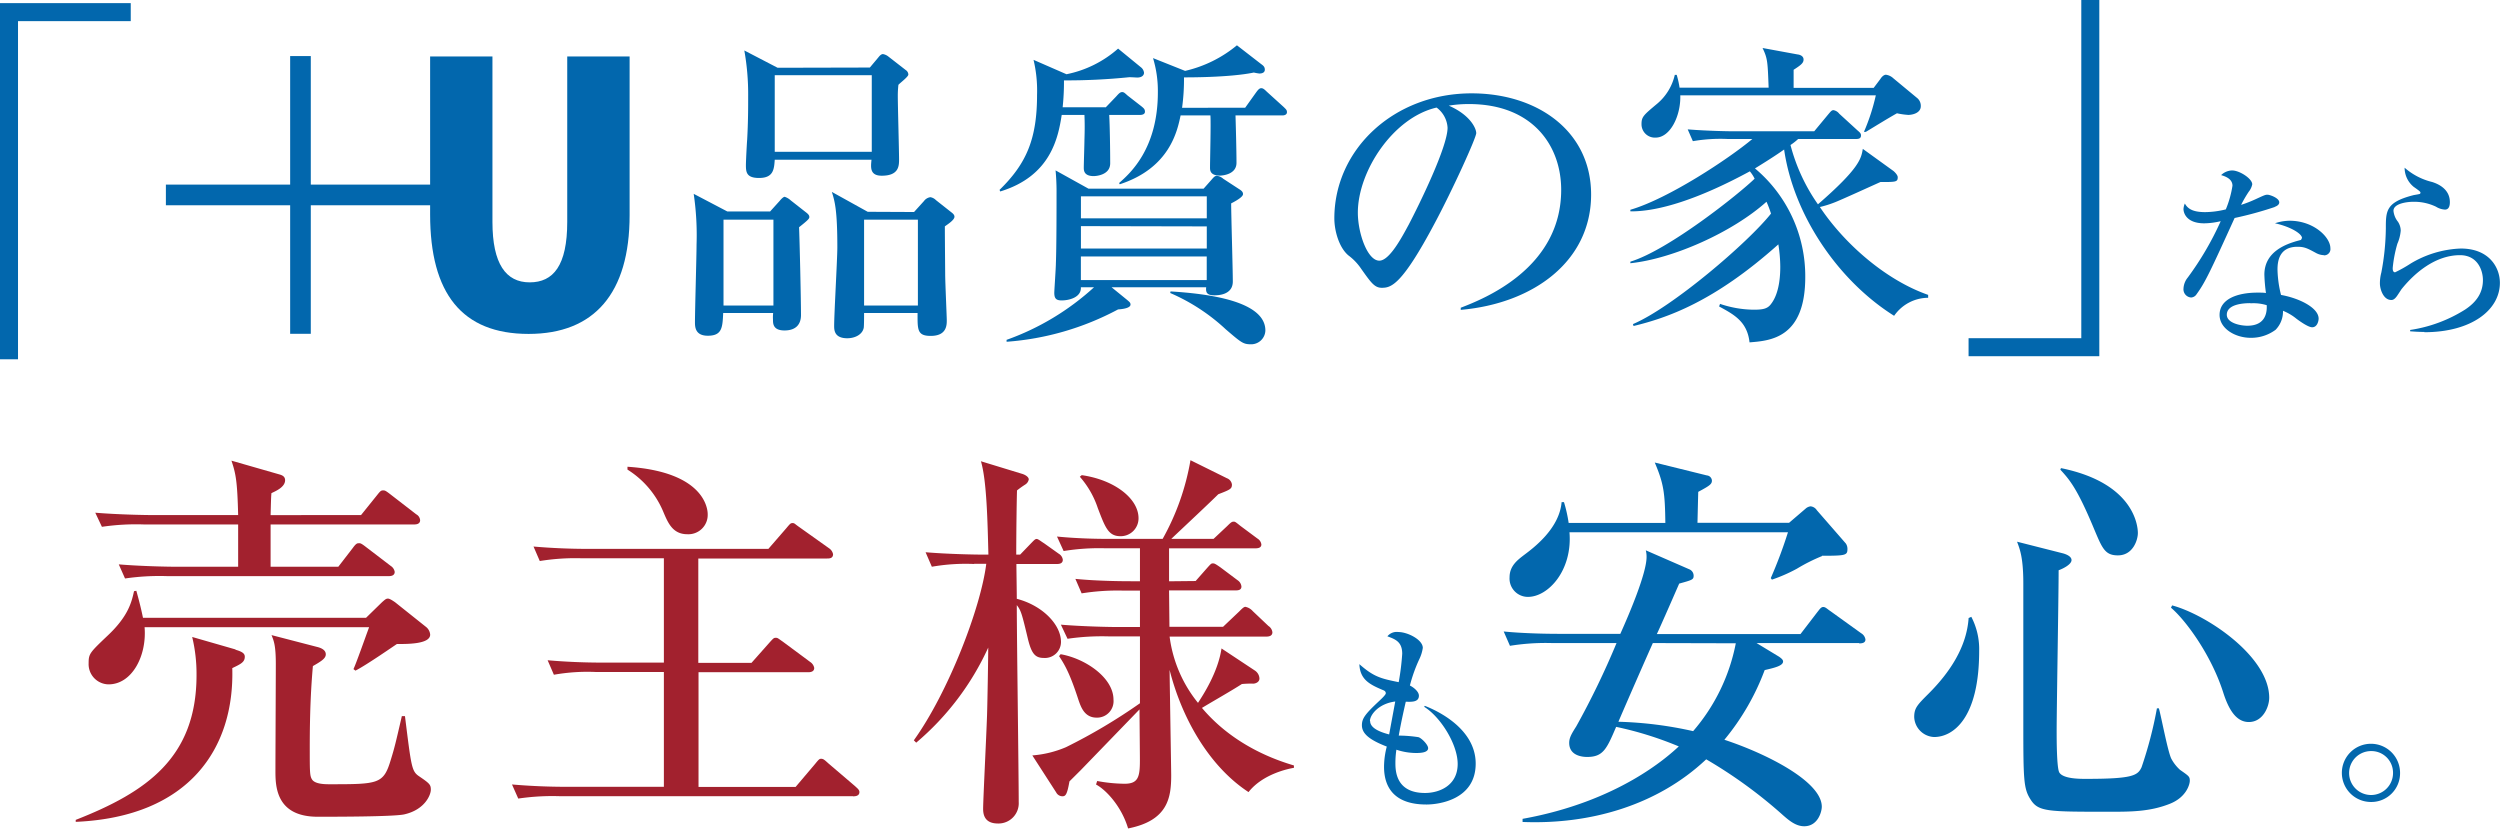 <svg xmlns="http://www.w3.org/2000/svg" viewBox="0 0 455.28 150.9"><defs><style>.cls-1{fill:#0267ad;}.cls-2{fill:#a2212e;}</style></defs><g id="Layer_2" data-name="Layer 2"><g id="design"><polyline class="cls-1" points="3.28 3.85 3.28 65.43 0 65.43 0 0.57 23.81 0.57 23.81 3.85 3.28 3.85"/><polyline class="cls-1" points="358.5 64.87 358.5 61.59 379.03 61.59 379.03 0 382.31 0 382.31 64.87 358.5 64.87"/><path class="cls-1" d="M414.25,37.7a66.38,66.38,0,0,1-7.3,2c-4.46,9.81-5.36,11.73-6.92,13.87a1.27,1.27,0,0,1-1,.61,1.5,1.5,0,0,1-1.39-1.64,3.43,3.43,0,0,1,.78-2,55.74,55.74,0,0,0,6-10.26,13.61,13.61,0,0,1-3,.39c-3.14,0-3.78-1.79-3.78-2.61a2.82,2.82,0,0,1,.25-1c.57,1.07,1.64,1.57,3.71,1.57a16.08,16.08,0,0,0,3.75-.5,18.64,18.64,0,0,0,1.21-4.31c0-1.32-1.47-1.75-2.07-1.93a3,3,0,0,1,2-.85c1.35,0,3.67,1.49,3.67,2.53a3.14,3.14,0,0,1-.64,1.35,23.26,23.26,0,0,0-1.39,2.39,22.89,22.89,0,0,0,2.57-1c1.64-.75,1.82-.85,2.24-.85s2.14.6,2.14,1.39c0,.46-.5.71-.82.82m8.95,8.8a3.2,3.2,0,0,1-1.42-.39c-1.57-.85-2.11-1.14-3.39-1.14-3.42,0-3.64,2.78-3.64,4.17a20.51,20.51,0,0,0,.64,4.6c3.39.61,6.85,2.36,6.85,4.32,0,.35-.21,1.57-1.18,1.57-.67,0-2.13-1-2.88-1.57a9.42,9.42,0,0,0-2.43-1.43,4.77,4.77,0,0,1-1.35,3.46,7.46,7.46,0,0,1-4.53,1.46c-2.86,0-5.67-1.71-5.67-4.17,0-2.85,3.14-4.06,6.92-4.06.64,0,1.06,0,1.53.07a29.22,29.22,0,0,1-.29-3.36c0-4.31,4.25-5.59,5.75-6.06l.92-.25.18-.35c0-.72-1.89-2-4.92-2.68a8.55,8.55,0,0,1,2.67-.46c4.39,0,7.42,3,7.42,5A1.14,1.14,0,0,1,423.2,46.5Zm-13.37,8.74c-.68,0-4.31,0-4.31,2.11,0,1.49,2.42,2,3.74,2,3.6,0,3.57-2.85,3.53-3.74A8.14,8.14,0,0,0,409.83,55.24Z"/><path class="cls-1" d="M441.52,60.45c-1.18,0-2-.08-2.6-.11v-.25a25.93,25.93,0,0,0,10-3.71c2-1.32,3.25-3,3.25-5.38,0-1.71-.93-4.53-4.18-4.53-4.38,0-8.16,3.1-10.65,6.2-.15.22-.72,1.11-.86,1.29-.47.64-.79.67-1,.67-1.46,0-2.07-2-2.07-3a7.58,7.58,0,0,1,.26-2,45.25,45.25,0,0,0,.82-8c0-3.21,0-4.78,4.92-6.06.21-.07,1.14-.18,1.32-.28l.07-.18c0-.18-.11-.29-1.22-1.07a4.48,4.48,0,0,1-1.67-3.5,11.73,11.73,0,0,0,5,2.6c1.14.36,3.24,1.29,3.24,3.68,0,.53-.11,1.35-.89,1.35a3.41,3.41,0,0,1-1.64-.53,9.21,9.21,0,0,0-4.21-.89c-.85,0-3.53.25-3.53,1.64a3.77,3.77,0,0,0,.82,2,3,3,0,0,1,.5,1.61,7.47,7.47,0,0,1-.61,2.39,23.49,23.49,0,0,0-.85,4.42c0,.21,0,.78.43.78A23.67,23.67,0,0,0,439,48a19,19,0,0,1,9.13-2.74c5.28,0,7.13,3.56,7.13,6.24,0,5-5.24,9-13.76,9"/><path class="cls-2" d="M42.87,118.32c1.28.36,1.71.71,1.71,1.28,0,1-.79,1.36-2.28,2.07.42,14.47-7.7,27.09-28.51,28v-.36c12.9-5.06,22-11.34,22-26.37A28.75,28.75,0,0,0,35,116l7.92,2.28m23.74-5.77,2.92-2.85c.5-.43.71-.65,1.07-.65s1.06.51,1.28.65l5.63,4.49a2,2,0,0,1,.78,1.42c0,1.78-4.34,1.71-6.05,1.71-.15.07-5.56,3.85-7.56,4.85l-.36-.28c.43-.86,2.14-5.71,2.85-7.63H26.33c.43,5.2-2.28,10.41-6.56,10.41a3.68,3.68,0,0,1-3.63-3.85c0-1.71.21-1.93,3.35-4.92,3.92-3.64,4.49-6.28,4.92-8.2l.42-.07c.65,2.35.93,3.56,1.21,4.92ZM65.75,93.8l2.92-3.63c.57-.72.72-.86,1.07-.86s.43,0,1.35.71l4.71,3.64a1.34,1.34,0,0,1,.71,1.07c0,.64-.57.78-1.07.78H49.28v7.7H61.61l2.64-3.42c.57-.79.79-.86,1.07-.86s.36-.07,1.36.71l4.49,3.43a1.58,1.58,0,0,1,.71,1.07c0,.64-.57.78-1.07.78H30.47a43.08,43.08,0,0,0-7.7.43l-1.14-2.57c4.34.36,9.33.43,10.12.43H43.37v-7.7H26.26a42.54,42.54,0,0,0-7.7.43l-1.21-2.57c4.35.36,9.41.43,10.19.43H43.37c-.15-6.2-.43-7.55-1.22-9.91l8.7,2.5c.5.14,1.07.35,1.07,1.07,0,1.28-1.78,2-2.49,2.35-.08.92-.08,1.57-.15,4Zm-8.06,24c.65.15,1.64.5,1.64,1.36,0,.71-.71,1.21-2.35,2.14-.29,3.35-.57,7.69-.57,14.82,0,4.49,0,5.2.43,5.85s1.64.85,3,.85c9.13,0,10,0,11.34-4.49.64-2.06.85-2.92,2-7.91h.57c1.14,9.12,1.21,10,2.5,10.9,2,1.36,2.21,1.57,2.21,2.5s-1.07,3.64-4.85,4.49c-1.93.43-12.9.43-15.75.43-7.7,0-7.7-5.7-7.7-8.41,0-3,.07-16.33.07-19.39,0-3.42-.36-4.21-.78-5.28Z"/><path class="cls-2" d="M155.33,145H102.08a42.5,42.5,0,0,0-7.7.43l-1.14-2.57c3.35.29,6.77.43,10.12.43H120.9V122.38H108.56a34.8,34.8,0,0,0-7.69.5l-1.14-2.64c3.35.29,6.77.43,10.12.43H120.9v-19H106a40.47,40.47,0,0,0-7.7.5l-1.14-2.64c3.35.29,6.77.43,10.12.43h32.65l3.28-3.78c.71-.85.78-.92,1.14-.92s.35.14,1.28.78L151,99.86a1.68,1.68,0,0,1,.71,1.07c0,.78-.71.78-1.07.78H127.17v19h9.69l3.28-3.7c.72-.79.79-.86,1.14-.86s.36.07,1.29.71l5,3.71a1.64,1.64,0,0,1,.71,1.07c0,.71-.71.78-1.07.78h-20v20.89h17.68l3.56-4.2c.64-.79.79-.93,1.07-.93.43,0,.64.21,1.35.85l4.85,4.14c.36.35.79.64.79,1.07,0,.71-.72.78-1.14.78M125.18,97.29c-2.64,0-3.5-2-4.35-4a16.6,16.6,0,0,0-6.56-7.77V85c14,.93,14.61,7.63,14.61,8.63A3.52,3.52,0,0,1,125.18,97.29Z"/><path class="cls-2" d="M177.4,102.71a35.62,35.62,0,0,0-7.7.5l-1.14-2.64c4.28.36,9.34.43,10.12.43H180c-.15-5.77-.29-13.4-1.36-17L186,86.25c.78.21,1.35.64,1.35,1.06a1.4,1.4,0,0,1-.64.93,17.3,17.3,0,0,0-1.5,1.07c-.07,2.14-.14,8.2-.14,11.69h.71l1.85-1.92c.64-.65.86-.93,1.15-.93s.78.43,1.35.78l2.71,1.93a1.47,1.47,0,0,1,.71,1.07c0,.71-.64.78-1.07.78H185.1c0,1.07.07,5,.07,6.34,4.7,1.22,8.05,4.71,8.05,7.85a2.93,2.93,0,0,1-3.13,2.92c-1.57,0-2.21-.79-2.85-3.28-1.14-4.78-1.29-5.35-2.07-6.34,0,5.7.35,30.72.35,35.85a3.69,3.69,0,0,1-3.77,3.92c-1.86,0-2.71-.93-2.71-2.64s.57-12.83.71-17c.07-1.93.22-10.62.22-12.4a49.6,49.6,0,0,1-13.12,17.32l-.43-.43c6.28-8.77,12.19-24.09,13.19-32.15H177.4m40.34,3.14,2.07-2.35c.71-.79.78-.86,1.07-.86s.43.07,1.36.71l3.13,2.35a1.54,1.54,0,0,1,.71,1.15c0,.64-.57.71-1.06.71H212.9l.07,6.63h9.76l2.93-2.78c.5-.5.85-.86,1.14-.86a2.45,2.45,0,0,1,1.35.79L231,114a1.59,1.59,0,0,1,.72,1.14c0,.65-.58.79-1.07.79H213A24,24,0,0,0,218.17,128c.93-1.43,3.64-5.56,4.28-9.91l6.13,4.06a1.83,1.83,0,0,1,.78,1.42c0,.65-.71.93-1.14.93a17,17,0,0,0-2.06.07c-2,1.29-5.28,3.14-7.27,4.35,6.06,7.2,14.18,9.7,16.75,10.48v.43c-.86.14-5.64,1.07-8.27,4.42C220.1,139.49,215.18,130.65,213,122c0,1.28.29,18.46.29,19.17,0,4.07-.57,8.27-7.85,9.7-1.21-4.07-4.06-7.06-5.84-8l.21-.64a28.42,28.42,0,0,0,5,.5c2.5,0,2.78-1.28,2.78-4.28,0-1.42-.07-8-.07-9.26l-10.69,11.05-2.07,2.06c-.43,2.43-.71,2.71-1.28,2.71a1.28,1.28,0,0,1-1.14-.71L188,137.57a19.34,19.34,0,0,0,6.13-1.5,101.83,101.83,0,0,0,13.47-8V115.9h-5.49a43.15,43.15,0,0,0-7.7.43l-1.21-2.57c4.35.36,9.41.43,10.2.43h4.2v-6.63h-2.92a41,41,0,0,0-7.7.5l-1.14-2.64c4.28.43,9.34.43,10.12.43h1.64v-6h-6.2a40.41,40.41,0,0,0-7.7.5l-1.21-2.64c4.35.43,8.34.43,10.19.43h9.05a44.69,44.69,0,0,0,5.07-14.33l6.63,3.28a1.42,1.42,0,0,1,.92,1.14c0,.79-.28.93-2.49,1.78-1.57,1.57-5.92,5.63-8.56,8.13H221l2.5-2.35c.64-.64.85-.79,1.14-.79s.29,0,1.28.79L229,98.08a1.47,1.47,0,0,1,.71,1.07c0,.64-.64.71-1.14.71H212.9v6Zm-24.59,13.33c4.49.78,9.63,4.27,9.63,8.27a3,3,0,0,1-3.07,3.28c-2.21,0-2.85-1.93-3.28-3.14-1.5-4.63-2.42-6.35-3.56-8.06ZM197,86.53c6,.86,10.34,4.28,10.34,7.84a3.25,3.25,0,0,1-3.28,3.28c-2.21,0-2.78-1.57-4.14-5.13a16.53,16.53,0,0,0-3.27-5.7Z"/><path class="cls-1" d="M259.75,146.51c-5.38,0-7.7-2.67-7.7-6.88a14.74,14.74,0,0,1,.5-3.67c-3.32-1.28-4.53-2.43-4.53-3.89,0-1.21.57-2,3-4.28.42-.39,1.35-1.24,1.35-1.53s-.18-.46-.47-.57c-2.38-1-4.24-1.89-4.34-4.74,2.64,2.35,4,2.64,7.16,3.28a45,45,0,0,0,.64-5.17c0-2.18-1.24-2.64-2.7-3.18a2.19,2.19,0,0,1,2-.78c1.67,0,4.45,1.39,4.45,2.89a7.05,7.05,0,0,1-.64,2.06,27.41,27.41,0,0,0-1.71,4.79c.82.42,1.64,1.17,1.64,1.85,0,1.18-1.28,1.14-2.39,1.1-.18.79-.82,3.53-1.28,6.17a24.11,24.11,0,0,1,3.6.29c.61.21,1.75,1.39,1.75,2,0,.88-1.61.88-2.25.88a11.44,11.44,0,0,1-3.53-.6,16,16,0,0,0-.18,2.35c0,1.36,0,5.53,5.39,5.53,2.67,0,5.95-1.39,5.95-5.28,0-3.6-3.14-8.59-6.1-10.41l.11-.18c1,.39,9.27,3.6,9.27,10.52,0,6.6-6.78,7.45-8.95,7.45m-10.27-15.19c0,1.43,2.25,2.11,3.46,2.43l1.11-6C251,128.15,249.48,130.22,249.48,131.32Z"/><path class="cls-1" d="M338.57,117.11H319.89L324,119.6c.29.22.72.5.72.86,0,.78-1.5,1.14-3.35,1.57a44,44,0,0,1-7.34,12.69c7.76,2.56,17.74,7.62,17.74,12.19,0,.92-.71,3.56-3.2,3.56-1.5,0-2.71-1-3.85-2a85.94,85.94,0,0,0-14-10.19c-8.92,8.41-21.18,11.9-33.44,11.41v-.57c17.47-3.14,26.45-11.34,28.45-13.19a63.8,63.8,0,0,0-11.41-3.56c-1.71,4-2.35,5.48-5.28,5.48-.71,0-3.27-.14-3.27-2.56,0-.93.42-1.64,1.28-3a146.91,146.91,0,0,0,7.34-15.18H282.68a41,41,0,0,0-7.7.5L273.84,115c4.35.43,9.34.43,10.13.43h11.11c1.57-3.49,4.78-11,4.78-14a4.69,4.69,0,0,0-.14-1.21l8,3.49a1.26,1.26,0,0,1,.71,1.14c0,.71-.28.78-2.63,1.43-.15.35-3.57,8.19-4.07,9.19h26.16l3.07-4c.36-.43.64-.93,1.07-.93s.71.36,1.35.78l5.56,4a1.59,1.59,0,0,1,.78,1.14c0,.64-.64.71-1.13.71m-6.78-15.9a32.29,32.29,0,0,0-4.56,2.29,28.79,28.79,0,0,1-4.56,2l-.21-.28a82.6,82.6,0,0,0,3.13-8.35H285.82c.57,6.92-3.85,11.77-7.56,11.77a3.34,3.34,0,0,1-3.35-3.57c0-2.06,1.43-3.13,2.64-4.06,1.71-1.28,6.42-4.78,6.84-9.62h.43a25.52,25.52,0,0,1,.85,3.78h17.61c-.07-5.42-.28-7.13-1.93-11l9.49,2.35a1,1,0,0,1,.92.93c0,.64-.35.92-2.49,2.06-.07,2.57-.07,2.86-.14,5.64h16.68l3-2.57a1.63,1.63,0,0,1,.93-.43,1.53,1.53,0,0,1,1.13.71l5.28,6.06a1.75,1.75,0,0,1,.29,1.07C336.43,101.14,336,101.21,331.79,101.21ZM301,117.11c-1.78,4-4.56,10.34-6.27,14.33a69.87,69.87,0,0,1,13.61,1.71,34.48,34.48,0,0,0,7.77-16Z"/><path class="cls-1" d="M359,112.33a12.74,12.74,0,0,1,1.43,6.21c0,12.33-4.78,15.68-8.2,15.68a3.79,3.79,0,0,1-3.63-3.64c0-1.64.57-2.21,2.63-4.27,3.78-3.78,6.92-8.42,7.28-13.76l.49-.22m16.76-11.54c.21.07,1.49.42,1.49,1.21s-1.56,1.57-2.35,1.85c0,4.63-.36,25.16-.36,29.3,0,1.28,0,6.84.5,7.55.72,1.14,3.71,1.14,4.78,1.14,8.48,0,9.48-.57,10.19-2.13A73.59,73.59,0,0,0,392.8,129h.36c.43,1.5,1.64,8,2.28,9.2a7.43,7.43,0,0,0,1.57,2c1.63,1.14,1.78,1.22,1.78,2,0,.57-.57,3-3.71,4.21-3.63,1.42-7.05,1.42-11,1.42-11.33,0-12.9,0-14.32-2.28-1.22-1.92-1.29-3.49-1.29-13.47V106.27c0-4.77-.64-6.27-1.14-7.62Zm-.43-15.54c14,2.85,14,11.33,14,11.83,0,1.21-.86,4.06-3.64,4.06-2.35,0-2.85-1.28-4.35-4.85-3.06-7.34-4.42-8.9-6.13-10.76Zm20.24,25c6.35,1.71,17.68,9.33,17.68,16.82,0,1.64-1.14,4.42-3.71,4.42-2.21,0-3.63-2.07-4.7-5.49-2.21-6.84-6.85-13.11-9.48-15.33Z"/><path class="cls-1" d="M431.8,146.05a5.3,5.3,0,1,1,5.28-5.28,5.23,5.23,0,0,1-5.28,5.28m0-9.27a4,4,0,1,0,4,4A3.94,3.94,0,0,0,431.8,136.78Z"/><path class="cls-1" d="M140.21,38.55l1.81-2c.18-.24.64-.71.88-.71a3,3,0,0,1,1.1.65l2.74,2.15c.47.35.65.59.65.88s-.18.52-1.87,1.86c.12,3,.35,13.25.35,16,0,1.63-.87,2.8-3,2.8s-2.1-1.29-2.1-2A7.52,7.52,0,0,1,140.8,57h-9.1c-.12,2.62-.18,4.14-2.8,4.14-2.28,0-2.34-1.58-2.34-2.45,0-2.22.29-12.14.29-14.12a51.56,51.56,0,0,0-.52-9.27l6.12,3.21h7.76M131.76,40V55.64h9.09V40ZM158.41,12.3l1.52-1.81c.23-.29.52-.64.87-.64a2.2,2.2,0,0,1,1,.46l3.15,2.45a1,1,0,0,1,.47.82c0,.41-1.57,1.57-1.81,1.87a17.92,17.92,0,0,0-.11,2c0,1.81.23,9.92.23,11.55,0,1.17,0,3-3.15,3-2.22,0-2-1.57-1.87-2.91H141.09c-.12,1.75-.24,3.32-2.86,3.32-2.28,0-2.39-1.05-2.39-2.33,0-.76.17-4,.23-4.67.18-3.26.18-5.77.18-8a45.26,45.26,0,0,0-.7-8.22l6.06,3.15Zm-17.32,1.4V27.64h17.67V13.7Zm25.37,24.91,1.81-2a1.73,1.73,0,0,1,1.17-.7,1.86,1.86,0,0,1,1,.53l2.8,2.21c.4.3.58.53.58.82,0,.58-1.17,1.34-1.75,1.75,0,.82,0,1.58.06,8.75,0,1.34.29,7.76.29,8.34,0,.88,0,2.86-2.92,2.86C167,61.18,167.1,60,167.1,57h-9.74c0,.46,0,2.27-.06,2.68-.23,1.23-1.57,1.92-3,1.92-2.28,0-2.39-1.39-2.39-2.21,0-2.28.58-12.25.58-14.35,0-6.83-.47-8.4-1-10.09l6.53,3.62ZM157.36,40V55.64h9.8V40Z"/><path class="cls-1" d="M201.33,19.59l1.92-2c.53-.59.76-.82,1.11-.82s.53.23,1,.64l2.57,2c.35.3.58.47.58.94s-.52.58-.87.58H202c.12,2,.18,6.59.18,8.81s-2.74,2.33-3,2.33c-1.75,0-1.81-1-1.81-1.51,0-.82.12-4.38.12-5.08.06-1.81.06-3.15,0-4.55h-4.14c-.64,4.14-2,11.14-11.2,13.94l-.12-.29c4.9-4.78,6.83-9.28,6.83-17.32a24.13,24.13,0,0,0-.64-6.36l6,2.62a20.19,20.19,0,0,0,9.4-4.67l4.14,3.39a1.47,1.47,0,0,1,.58,1c0,.53-.47.88-1.22.88-.24,0-1-.06-1.46-.06a112.82,112.82,0,0,1-11.9.58,43.35,43.35,0,0,1-.24,4.9h7.82m17.85,14.82,1.4-1.58c.41-.47.64-.76,1-.76a2.05,2.05,0,0,1,1.17.53l2.85,1.86c.47.29.76.53.76.94s-.81,1-2.16,1.69c0,2,.3,12,.3,14.23,0,2.45-2.69,2.51-3.33,2.51-1.34,0-1.63-.47-1.52-1.46H202.44l2.86,2.33c.4.35.58.47.58.82s-.47.76-2.27.88a50.82,50.82,0,0,1-20.3,5.89v-.35a46.9,46.9,0,0,0,15.92-9.57h-2.39c.11,1.81-2.1,2.39-3.5,2.39-1,0-1.34-.35-1.34-1.4,0-.46.29-4.55.29-5.36.12-3,.12-10.21.12-13.36,0-.82-.06-2.45-.18-3.56l6,3.33Zm-22.34,1.4v4h22.92v-4Zm0,5.42v4.08h22.92V41.23ZM219.76,51V46.71H196.84V51Zm7-31.38,2-2.8c.35-.47.59-.76.94-.76s.64.29,1,.64l3.09,2.8c.41.41.58.53.58.94s-.41.58-.81.58H225c.06,2,.18,6.42.18,8.63s-2.74,2.33-3,2.33c-1.82,0-1.82-1-1.82-1.45,0-1.52.18-8.17.07-9.51H215c-.58,2.74-1.93,9.56-11.08,12.54l-.12-.23c2-1.75,7.06-6.24,7.06-16.51a20.61,20.61,0,0,0-.88-6.24l5.84,2.33a22.76,22.76,0,0,0,9.44-4.66l4.44,3.44c.41.29.64.52.64,1s-.41.7-1,.7a8.91,8.91,0,0,1-1-.18c-4.5.94-12.54.88-12.72.88a38.35,38.35,0,0,1-.35,5.54ZM213.17,53.07c6.65.41,17.27,1.69,17.27,7.12a2.59,2.59,0,0,1-2.57,2.51c-1.46,0-1.75-.24-4.67-2.75a35.37,35.37,0,0,0-10.09-6.59Z"/><path class="cls-1" d="M266,56.05c4.25-1.64,18.31-7.18,18.31-21.47,0-8.11-5.25-15.63-16.8-15.63a22,22,0,0,0-3.67.29c3.9,1.69,5,4.14,5,5s-4.31,10.32-7.52,16.33c-6.06,11.43-8,11.84-9.68,11.84-1.29,0-1.93-.88-3.74-3.44a10,10,0,0,0-2.33-2.45C243.84,45.08,243,42,243,39.77,243,27.23,253.82,17,268,17c12,0,21.76,6.89,21.76,18.43,0,12.14-10.5,19.84-23.74,21v-.4M247.28,38.72c0,3.74,1.75,8.75,3.91,8.75,1.87,0,4.14-4.32,5.37-6.59,1.86-3.56,7.06-14.12,7.06-17.62a4.9,4.9,0,0,0-2-3.67C253.7,21.4,247.28,31.2,247.28,38.72Z"/><path class="cls-1" d="M344.92,57.5C334.59,51,326.6,39,324.91,27.23c-.82.58-2.28,1.58-5.31,3.44a25.6,25.6,0,0,1,9.16,19.78c0,11.14-6.36,11.6-10.15,11.9-.41-3.8-2.86-5.08-5.54-6.54l.17-.47a19.59,19.59,0,0,0,6.13,1.06c1.75,0,2.56-.18,3.21-1.11,1.51-2,1.63-5.25,1.63-6.71a27.07,27.07,0,0,0-.35-4.08c-11.79,10.55-20.36,13.41-26.37,14.87l-.11-.35c7.11-3,20.94-14.82,25.14-20.12a19.57,19.57,0,0,0-.82-2.16c-6.18,5.54-17,10.38-24.79,11.2v-.29c6.94-2.1,19.83-12.37,22.63-15.11a6.88,6.88,0,0,0-.87-1.34c-9.34,5.07-16.68,7.35-21.76,7.29V38.2c6.88-2,17.91-9.28,22.22-12.89h-4.55a29.5,29.5,0,0,0-6.29.4l-.94-2.15c3.56.29,7.64.35,8.28.35h14.76l2.57-3.1c.35-.4.58-.75.93-.75a1.68,1.68,0,0,1,1.05.64l3.38,3.09c.41.35.59.53.59.87,0,.59-.47.65-.88.65H327.47a10.88,10.88,0,0,1-1.4,1.1,33.42,33.42,0,0,0,5,10.8c7.59-6.59,7.88-8.35,8.17-10.1l5.54,4c.23.17.82.76.82,1.16,0,.88-.35.88-3.15.88-1.34.59-7.18,3.27-8.4,3.73a19.25,19.25,0,0,1-2.63.82c4.55,6.82,12.13,13.36,19.72,16v.53a7.58,7.58,0,0,0-6.18,3.26m2.5-36.57a12.88,12.88,0,0,1-2-.29c-1.87,1.05-3.91,2.33-5.66,3.38h-.35a37,37,0,0,0,2.16-6.65H306c.12,3.68-1.81,7.7-4.49,7.7a2.43,2.43,0,0,1-2.57-2.45c0-1.34.35-1.63,2.86-3.73A9.67,9.67,0,0,0,305,13.64h.35a17.05,17.05,0,0,1,.52,2.33h16.22c-.18-4.72-.18-5.3-1.11-7.23l6.36,1.17c.46.05,1.11.29,1.11.93s-.47,1-1.81,1.87V16h14.58l1.23-1.63c.17-.29.58-.76,1-.76a2.44,2.44,0,0,1,1.34.64l4.37,3.62a1.83,1.83,0,0,1,.64,1.46C349.81,20.46,348.53,20.93,347.42,20.93Z"/><path class="cls-1" d="M103.3,10.28V40.42c0,7.93-2.52,11-6.84,11s-6.78-3.35-6.78-11V10.28H78.33V33.62H56.6V10.21H52.84V33.62H30.21v3.76H52.84V60.79H56.6V37.38H78.33v1.68c0,14.38,5.8,21.75,17.93,21.75,11.94,0,18.4-7.37,18.4-21.63V10.28H103.3"/></g></g></svg>